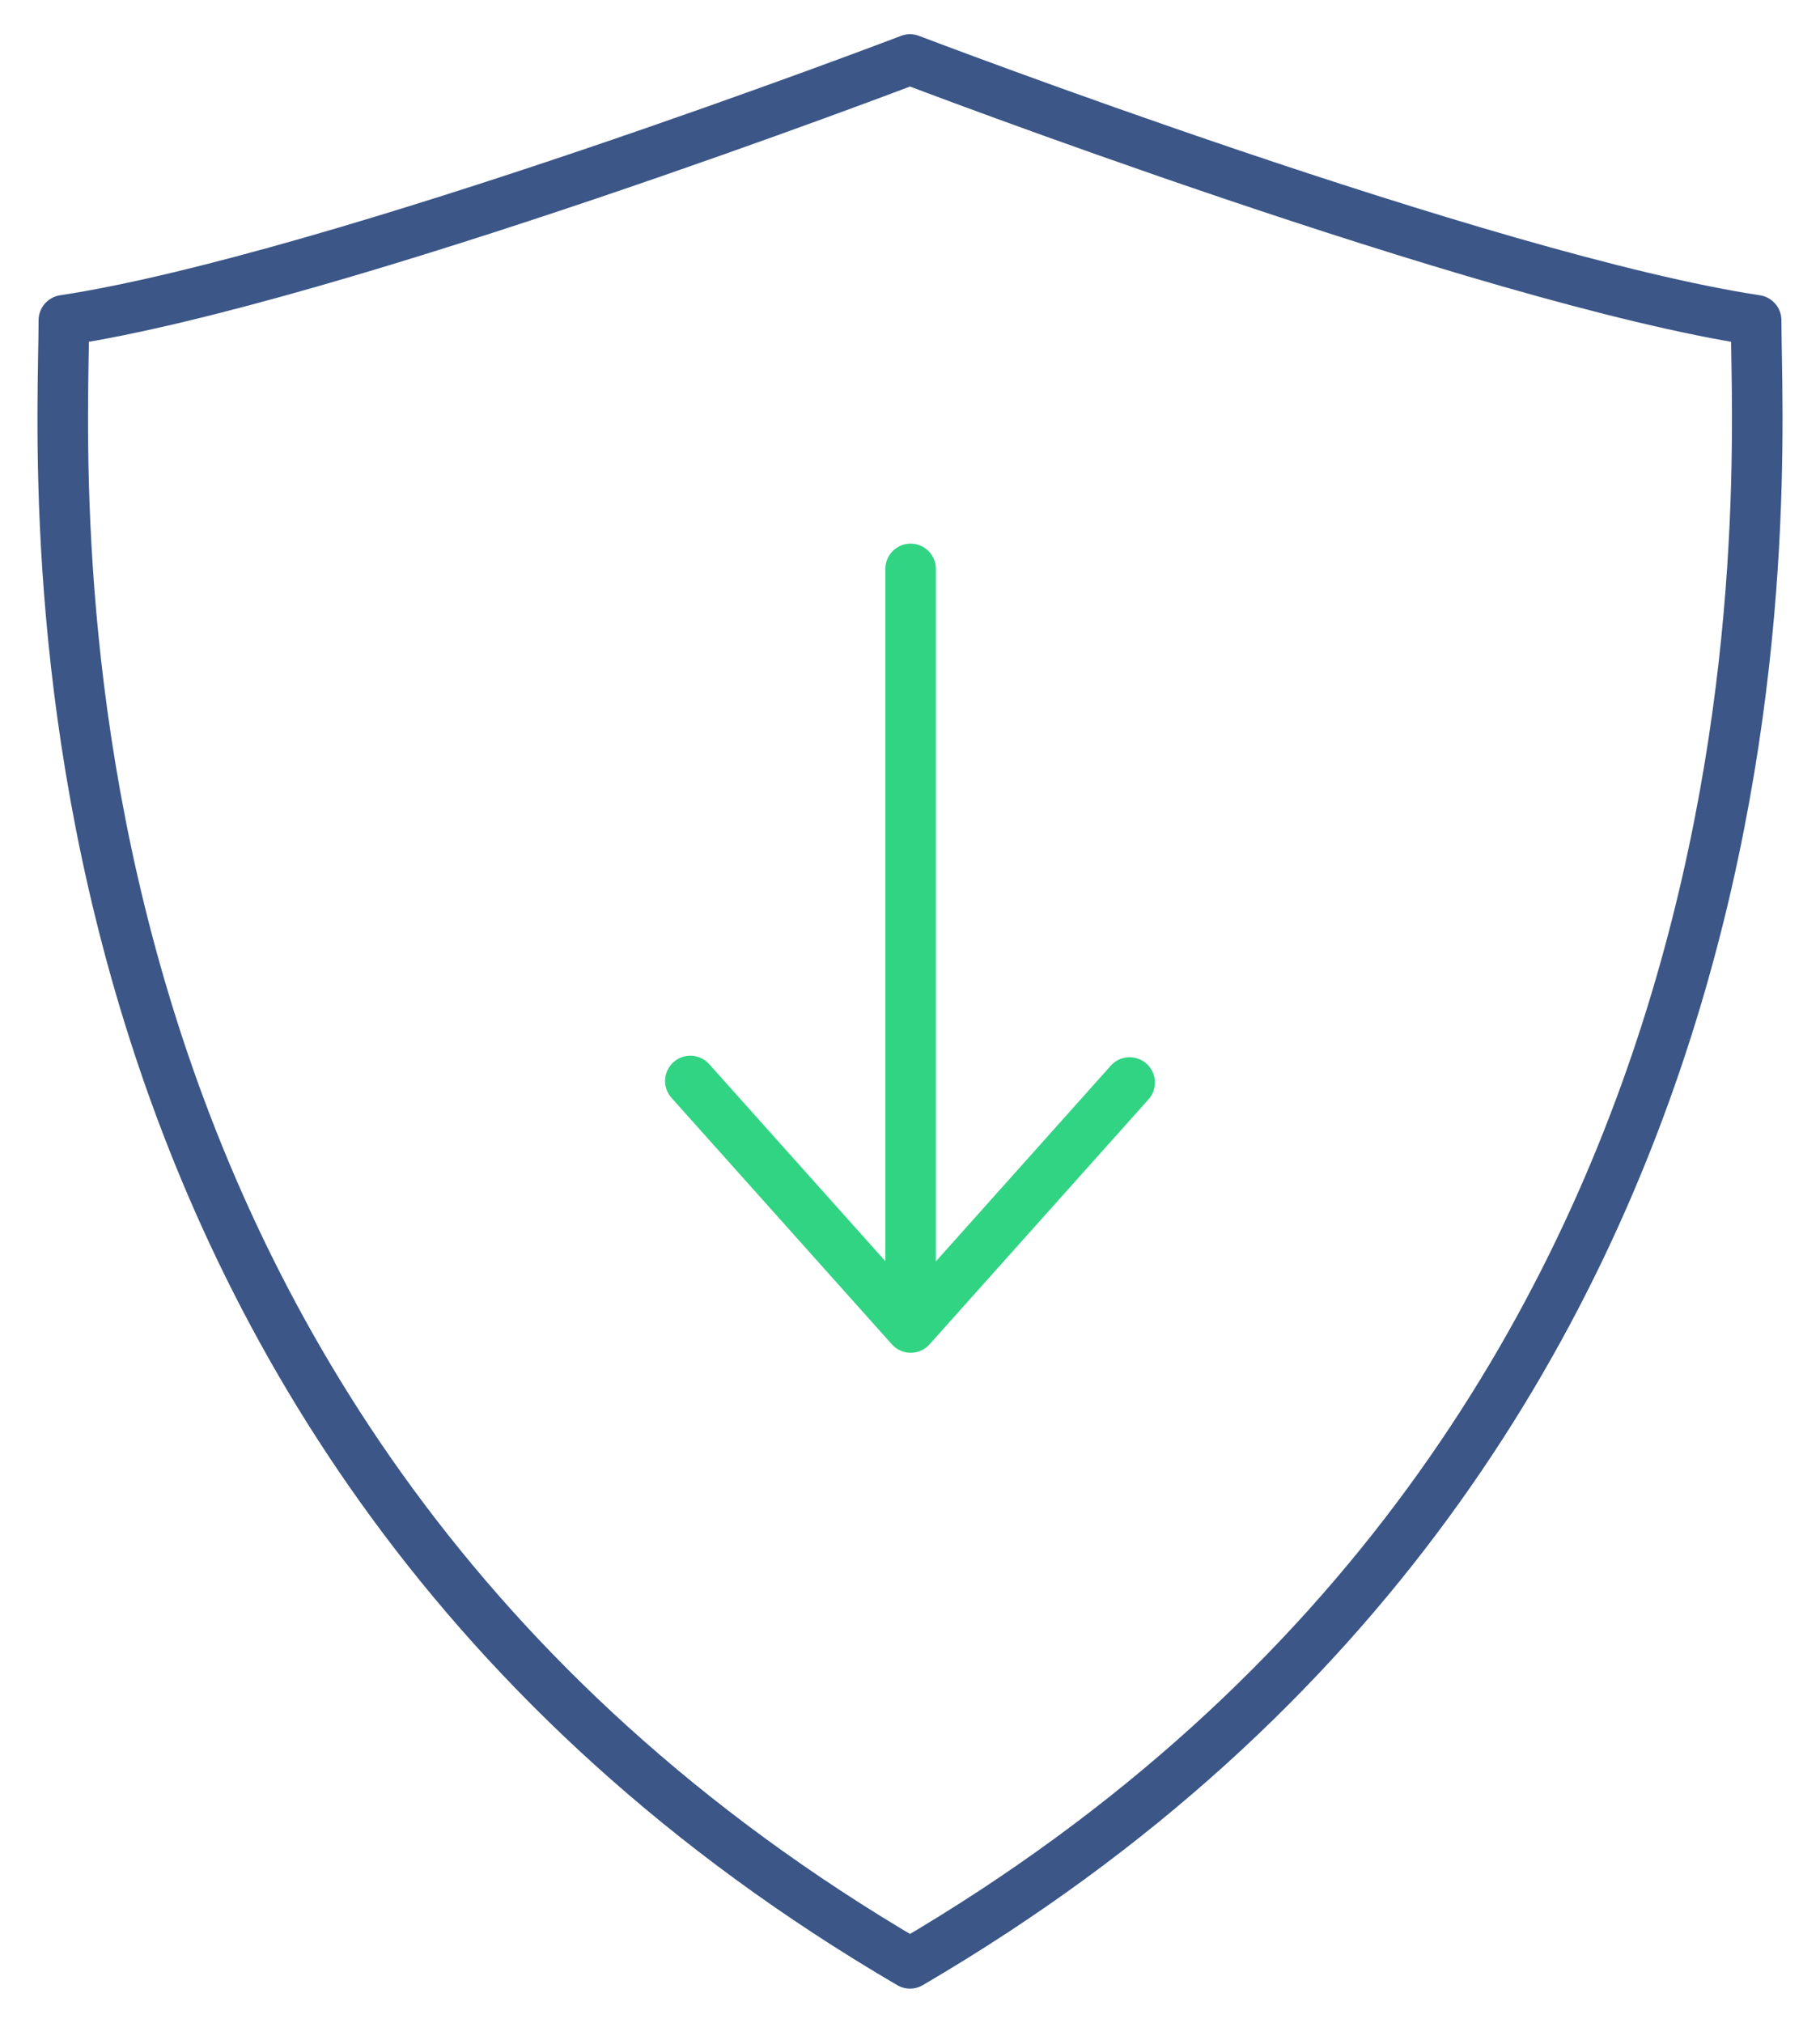 <?xml version="1.0" encoding="UTF-8"?> <svg xmlns="http://www.w3.org/2000/svg" width="54" height="60" viewBox="0 0 54 60" fill="none"><path d="M27 58.235C54.11 42.383 52.105 14.197 52.105 9.5C44.059 8.277 27 1.765 27 1.765C27 1.765 9.941 8.277 1.895 9.5C1.895 14.197 -0.11 42.383 27 58.235Z" stroke="#3B5687" stroke-width="1.5" stroke-linecap="round" stroke-linejoin="round"></path><path d="M33.517 32.109L27.021 39.375L20.483 32.064M27.018 39.307V16.875" stroke="#31D483" stroke-width="1.5" stroke-linecap="round" stroke-linejoin="round"></path></svg> 